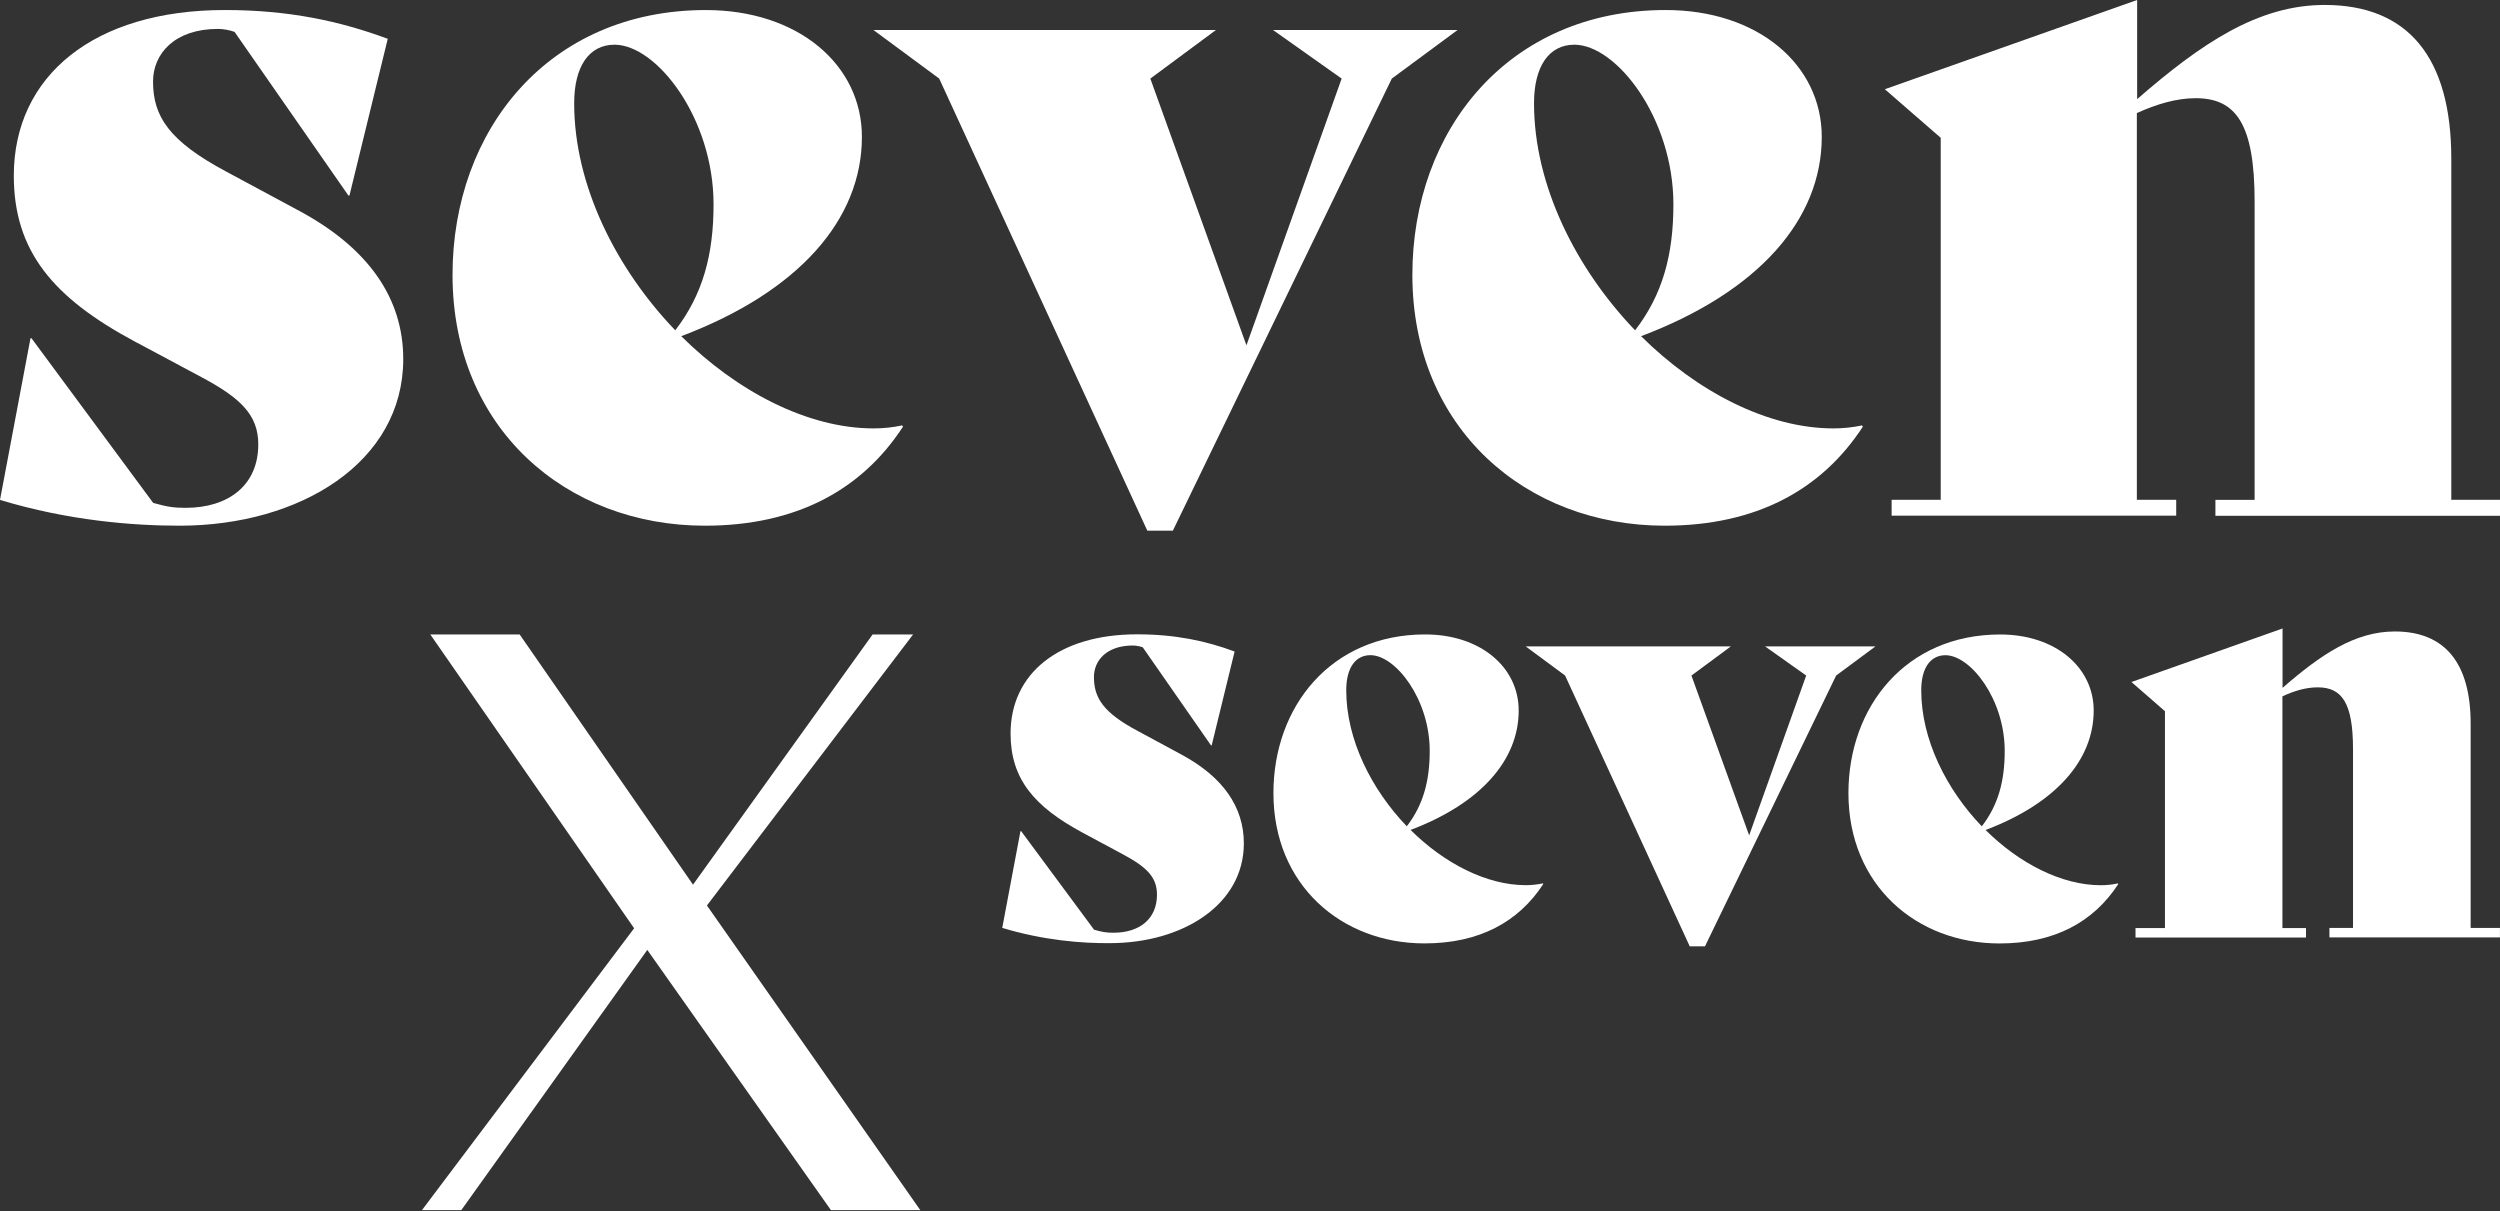 <?xml version="1.0" encoding="utf-8"?>
<svg xmlns="http://www.w3.org/2000/svg" fill="none" height="100%" overflow="visible" preserveAspectRatio="none" style="display: block;" viewBox="0 0 97 47" width="100%">
<rect x="0" y="0" width="97" height="47" fill="#333333" stroke="none"/>
<g id="Group">
<g id="Group_2">
<path d="M33.858 24.616L26.889 34.325L20.162 24.616H16.695L24.604 36.017L16.372 46.953H17.898L25.115 36.856L32.24 46.953H35.707L27.429 35.133L35.429 24.616H33.858Z" fill="white" id="Vector"/>
</g>
<g id="Group_3">
<g id="Group_4">
<path d="M0 19.396L1.183 13.125H1.223L5.943 19.512C6.479 19.664 6.742 19.704 7.201 19.704C8.874 19.704 10.021 18.82 10.021 17.243C10.021 16.091 9.334 15.434 7.737 14.59L5.22 13.246C2.062 11.553 0.536 9.744 0.536 6.818C0.536 2.931 3.659 0.389 8.723 0.389C11.199 0.389 13.18 0.814 15.045 1.506L13.559 7.586H13.518L9.102 1.238C8.909 1.163 8.647 1.122 8.455 1.122C6.777 1.122 5.938 2.082 5.938 3.164C5.938 4.508 6.549 5.473 8.793 6.666L11.649 8.202C14.276 9.627 15.646 11.553 15.646 13.933C15.646 17.936 11.649 20.397 6.964 20.397C5.18 20.397 2.663 20.205 0 19.396Z" fill="white" id="Vector_2"/>
</g>
<g id="Group_5">
<path d="M22.278 4.008C22.278 7.202 23.916 10.436 26.2 12.816C27.266 11.432 27.686 9.89 27.686 7.93C27.686 4.584 25.477 1.734 23.84 1.734C22.849 1.739 22.278 2.583 22.278 4.008ZM35.039 16.551C33.437 19.012 30.89 20.397 27.347 20.397C21.975 20.397 17.558 16.627 17.558 10.664C17.558 5.044 21.293 0.39 27.387 0.39C30.965 0.39 33.442 2.507 33.442 5.312C33.442 8.506 31.006 11.316 26.432 13.044C28.605 15.197 31.344 16.622 33.897 16.622C34.276 16.622 34.66 16.581 34.998 16.506L35.039 16.551Z" fill="white" id="Vector_3"/>
</g>
</g>
<g id="Group_6">
<path d="M56.554 1.164L54.002 3.049L45.507 20.59H44.516L36.441 3.049L33.889 1.164H47.179L44.633 3.049L48.362 13.399L52.056 3.049L49.393 1.164H56.554Z" fill="white" id="Vector_4"/>
</g>
<g id="Group_7">
<g id="Group_8">
<path d="M59.52 4.008C59.52 7.202 61.158 10.436 63.442 12.816C64.508 11.432 64.928 9.89 64.928 7.929C64.928 4.584 62.719 1.734 61.082 1.734C60.091 1.739 59.52 2.583 59.52 4.008ZM72.281 16.551C70.679 19.012 68.132 20.397 64.589 20.397C59.217 20.397 54.8 16.627 54.8 10.664C54.8 5.044 58.535 0.389 64.629 0.389C68.207 0.389 70.684 2.507 70.684 5.312C70.684 8.506 68.248 11.315 63.674 13.044C65.847 15.197 68.586 16.622 71.138 16.622C71.517 16.622 71.901 16.581 72.24 16.506L72.281 16.551Z" fill="white" id="Vector_5"/>
</g>
<g id="Group_9">
<path d="M97 19.396V20.012H85.958V19.396H87.479V7.813C87.479 4.811 86.756 3.81 85.195 3.81C84.432 3.81 83.674 4.043 82.91 4.387V19.391H84.437V20.007H73.395V19.391H75.3V5.347L73.132 3.462L82.921 0V3.846C85.397 1.693 87.605 0.192 90.198 0.192C93.437 0.192 95.11 2.234 95.11 6.155V19.391H97V19.396Z" fill="white" id="Vector_6"/>
</g>
<g id="Group_10">
<path d="M38.887 36.002L39.594 32.248H39.62L42.45 36.073C42.768 36.164 42.93 36.19 43.203 36.19C44.208 36.19 44.891 35.659 44.891 34.714C44.891 34.021 44.481 33.632 43.521 33.122L42.015 32.313C40.12 31.297 39.21 30.216 39.21 28.462C39.21 26.133 41.08 24.612 44.117 24.612C45.598 24.612 46.786 24.864 47.903 25.279L47.013 28.922H46.988L44.34 25.117C44.224 25.071 44.067 25.046 43.951 25.046C42.945 25.046 42.445 25.622 42.445 26.269C42.445 27.078 42.809 27.654 44.153 28.366L45.866 29.291C47.438 30.145 48.261 31.297 48.261 32.723C48.261 35.118 45.866 36.594 43.061 36.594C41.995 36.604 40.489 36.488 38.887 36.002Z" fill="white" id="Vector_7"/>
</g>
<g id="Group_11">
<path d="M52.234 26.784C52.234 28.695 53.214 30.635 54.584 32.06C55.22 31.232 55.473 30.307 55.473 29.134C55.473 27.128 54.149 25.42 53.169 25.42C52.577 25.425 52.234 25.93 52.234 26.784ZM59.88 34.299C58.92 35.775 57.393 36.604 55.271 36.604C52.052 36.604 49.409 34.345 49.409 30.772C49.409 27.406 51.648 24.616 55.296 24.616C57.439 24.616 58.925 25.885 58.925 27.568C58.925 29.483 57.464 31.166 54.73 32.202C56.029 33.491 57.671 34.345 59.203 34.345C59.43 34.345 59.657 34.319 59.865 34.274L59.88 34.299Z" fill="white" id="Vector_8"/>
</g>
</g>
<g id="Group_12">
<path d="M72.769 25.079L71.242 26.211L66.153 36.718H65.562L60.726 26.211L59.195 25.079H67.159L65.628 26.211L67.867 32.412L70.08 26.211L68.483 25.079H72.769Z" fill="white" id="Vector_9"/>
</g>
<g id="Group_13">
<g id="Group_14">
<path d="M74.544 26.786C74.544 28.697 75.525 30.637 76.894 32.062C77.531 31.234 77.783 30.309 77.783 29.136C77.783 27.13 76.459 25.422 75.479 25.422C74.888 25.427 74.544 25.932 74.544 26.786ZM82.19 34.301C81.23 35.777 79.704 36.606 77.581 36.606C74.362 36.606 71.719 34.347 71.719 30.774C71.719 27.408 73.958 24.618 77.606 24.618C79.749 24.618 81.235 25.887 81.235 27.57C81.235 29.485 79.775 31.168 77.04 32.204C78.339 33.493 79.982 34.347 81.513 34.347C81.74 34.347 81.968 34.321 82.175 34.276L82.19 34.301Z" fill="white" id="Vector_10"/>
</g>
<g id="Group_15">
<path d="M96.998 36.003V36.372H90.382V36.003H91.297V29.064C91.297 27.265 90.862 26.669 89.928 26.669C89.473 26.669 89.013 26.805 88.558 27.018V36.008H89.473V36.377H82.858V36.008H84V27.594L82.701 26.462L88.563 24.385V26.689C90.044 25.401 91.368 24.501 92.919 24.501C94.86 24.501 95.861 25.724 95.861 28.074V36.003H96.998Z" fill="white" id="Vector_11"/>
</g>
</g>
</g>
</svg>